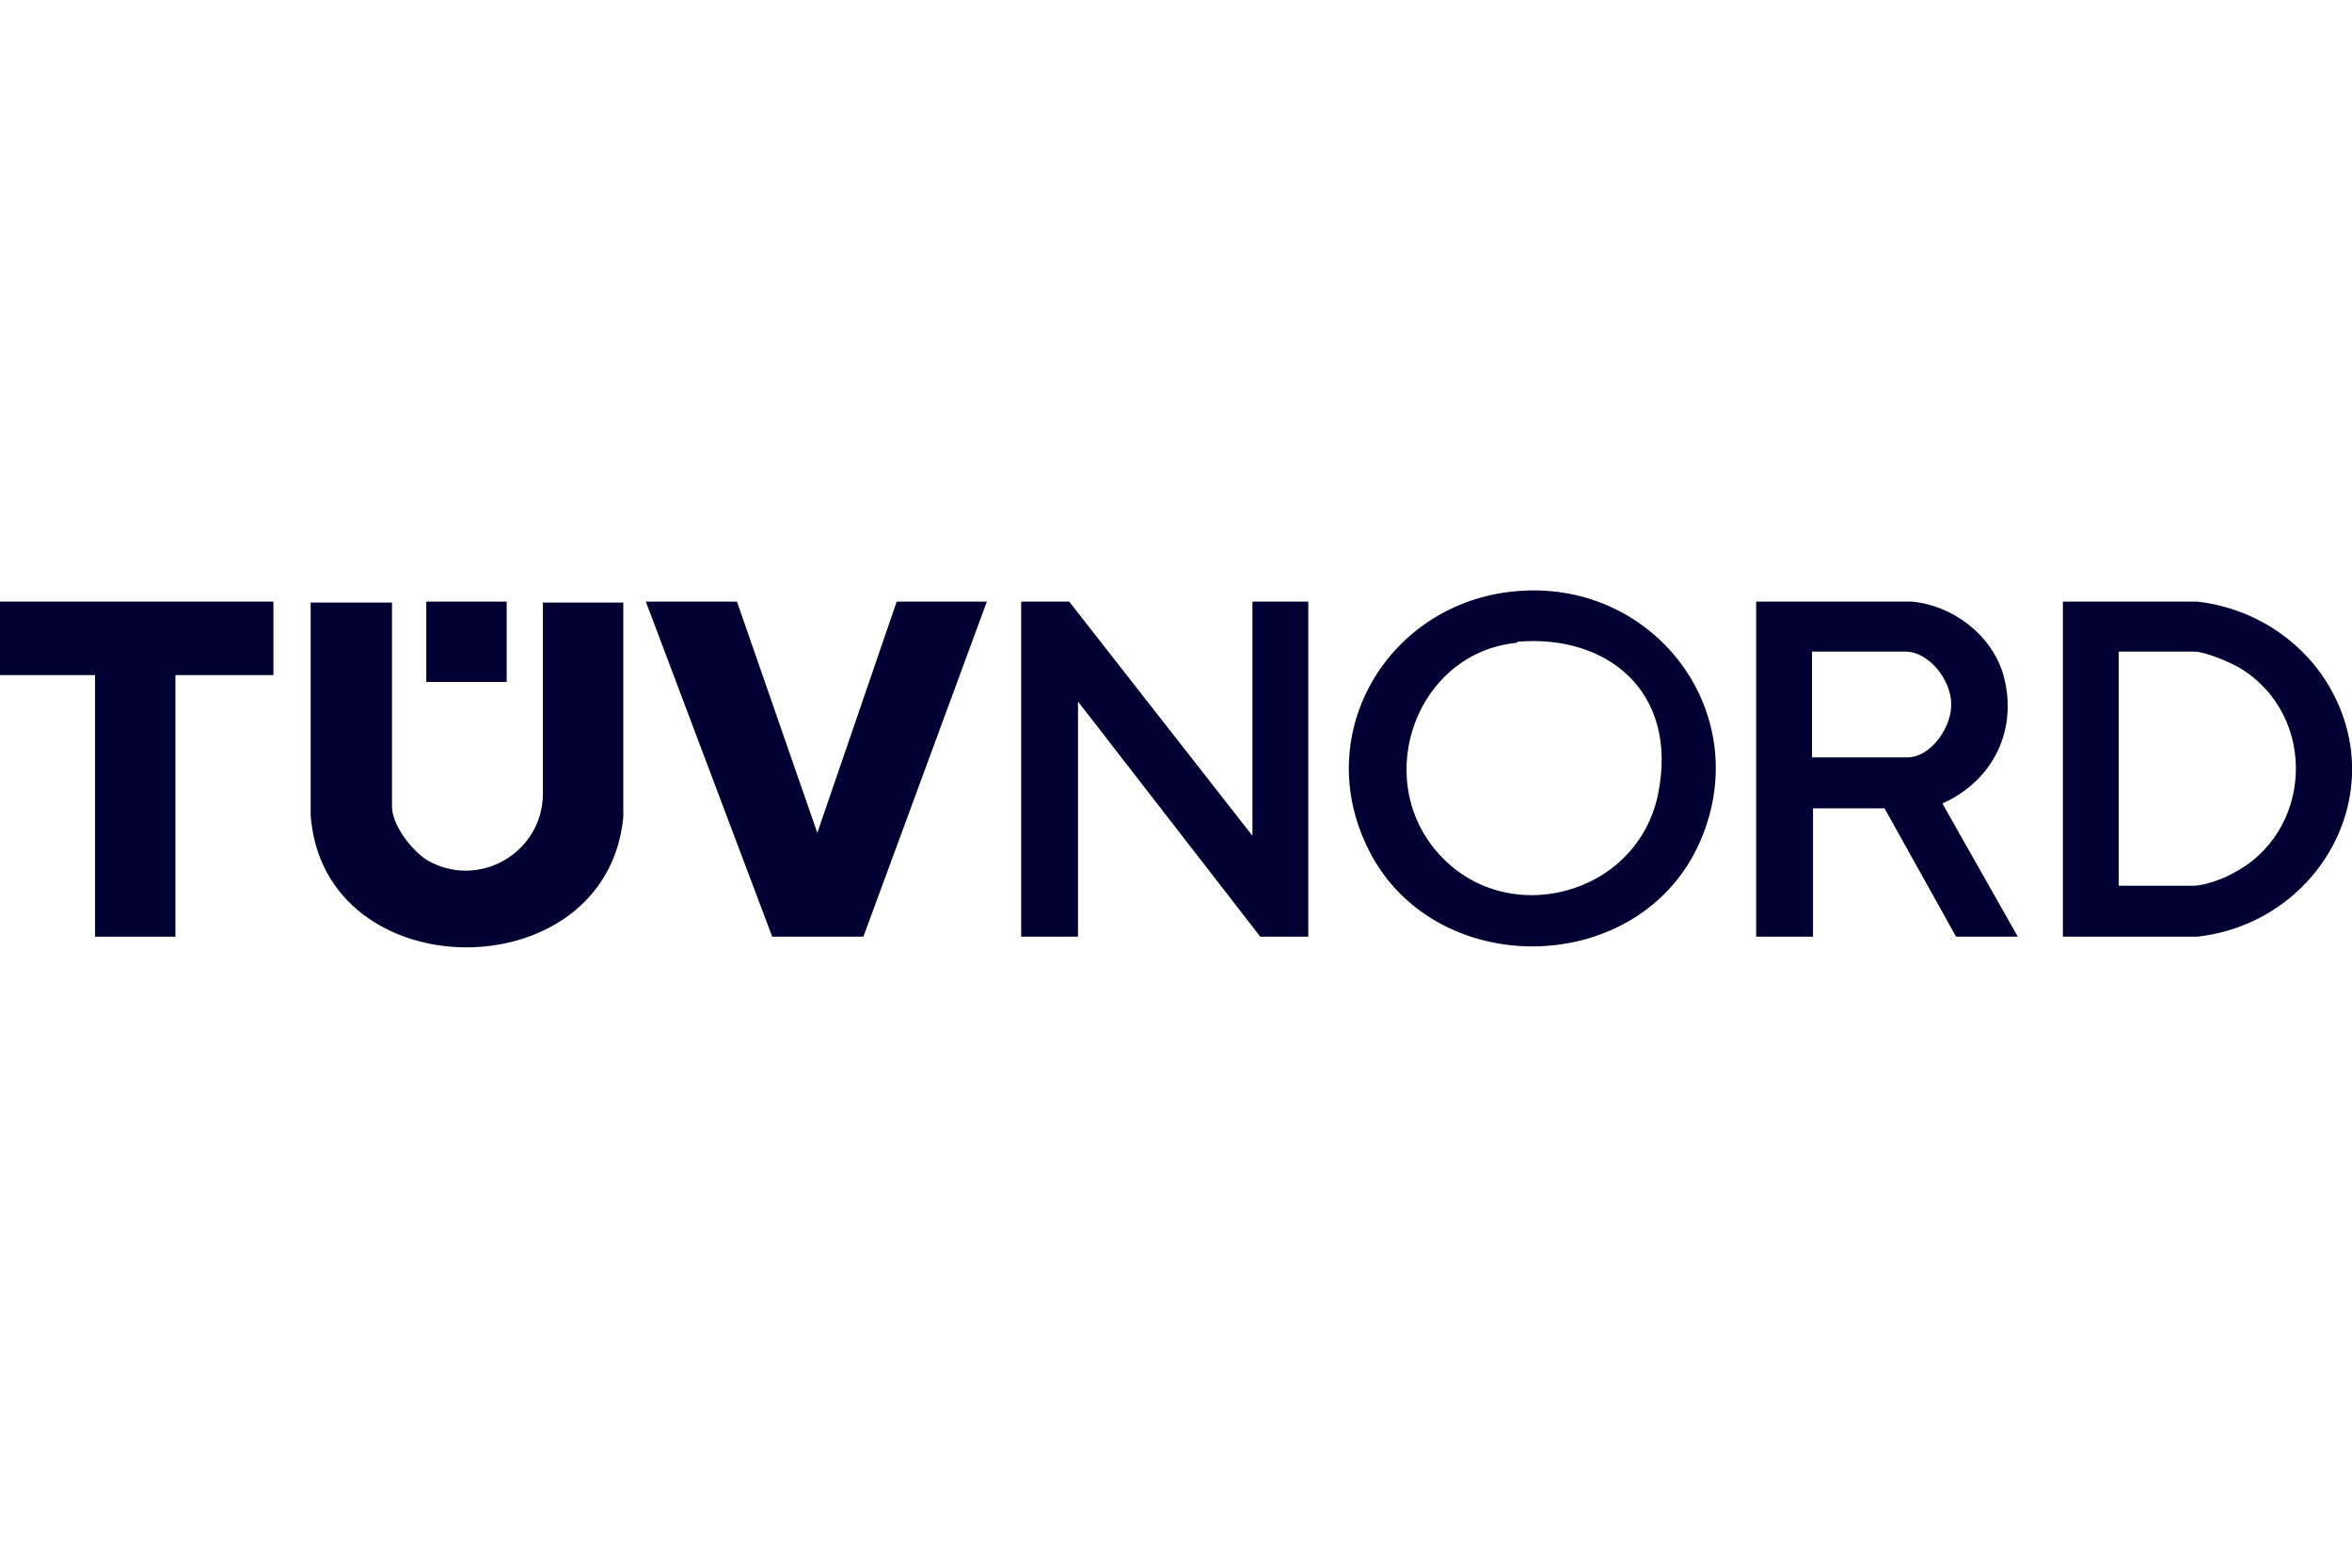 <?xml version="1.0" encoding="UTF-8"?>
<svg id="Layer_1" xmlns="http://www.w3.org/2000/svg" version="1.1" viewBox="0 0 240 160">
  <!-- Generator: Adobe Illustrator 29.1.0, SVG Export Plug-In . SVG Version: 2.1.0 Build 142)  -->
  <defs>
    <style>
      .st0 {
        fill: #000032;
      }
    </style>
  </defs>
  <path class="st0" d="M40,61.4v20.9c0,1.9,2,4.5,3.6,5.5,5.2,3,11.7-.7,11.8-6.7v-19.6h8.2v21.9c-1.7,17.8-30.6,17.7-31.9-.2v-21.7h8.3Z"/>
  <polygon class="st0" points="75.2 61.4 83.4 85 91.5 61.4 100.7 61.4 88.1 95.6 78.8 95.6 65.9 61.4 75.2 61.4"/>
  <polygon class="st0" points="127.8 85.3 127.8 61.4 133.5 61.4 133.5 95.6 128.6 95.6 110 71.6 110 95.6 104.2 95.6 104.2 61.4 109.1 61.4 127.8 85.3"/>
  <path class="st0" d="M155.2,60.3c13.7-.9,23.8,12.4,18.4,25.3-6,14.4-27.7,14.7-34.2.6-5.6-12,2.8-25.1,15.8-25.9h0ZM154.8,65.6c-10.2,1-14.8,13.6-8.2,21.3,6.9,8.1,20.5,4.6,22.6-5.9s-5.3-16.3-14.4-15.5h0Z"/>
  <path class="st0" d="M195.1,61.4c4.2.4,8.1,3.4,9.3,7.4,1.6,5.6-1,10.9-6.2,13.2l7.7,13.6h-6.3l-7.3-13.1h-7.3v13.1h-5.8v-34.2h15.9ZM185,77.3h9.6c2.5,0,4.6-3.2,4.5-5.5,0-2.3-2.2-5.3-4.7-5.3h-9.5v10.8Z"/>
  <path class="st0" d="M210.5,95.6v-34.2h13.7c5.4.6,10.3,3.6,13.2,8.2,6.9,11.1-.7,24.6-13.2,26h-13.7ZM216.2,90.4h7.7c.9,0,3-.7,3.8-1.2,8.3-4.1,8.9-16.1.9-21-1-.6-3.6-1.7-4.7-1.7h-7.7v23.8h0Z"/>
  <polygon class="st0" points="27.9 61.4 27.9 68.9 17.9 68.9 17.9 95.6 9.7 95.6 9.7 68.9 -.4 68.9 -.4 61.4 27.9 61.4"/>
  <rect class="st0" x="43.5" y="61.4" width="8.2" height="8.2"/>
</svg>